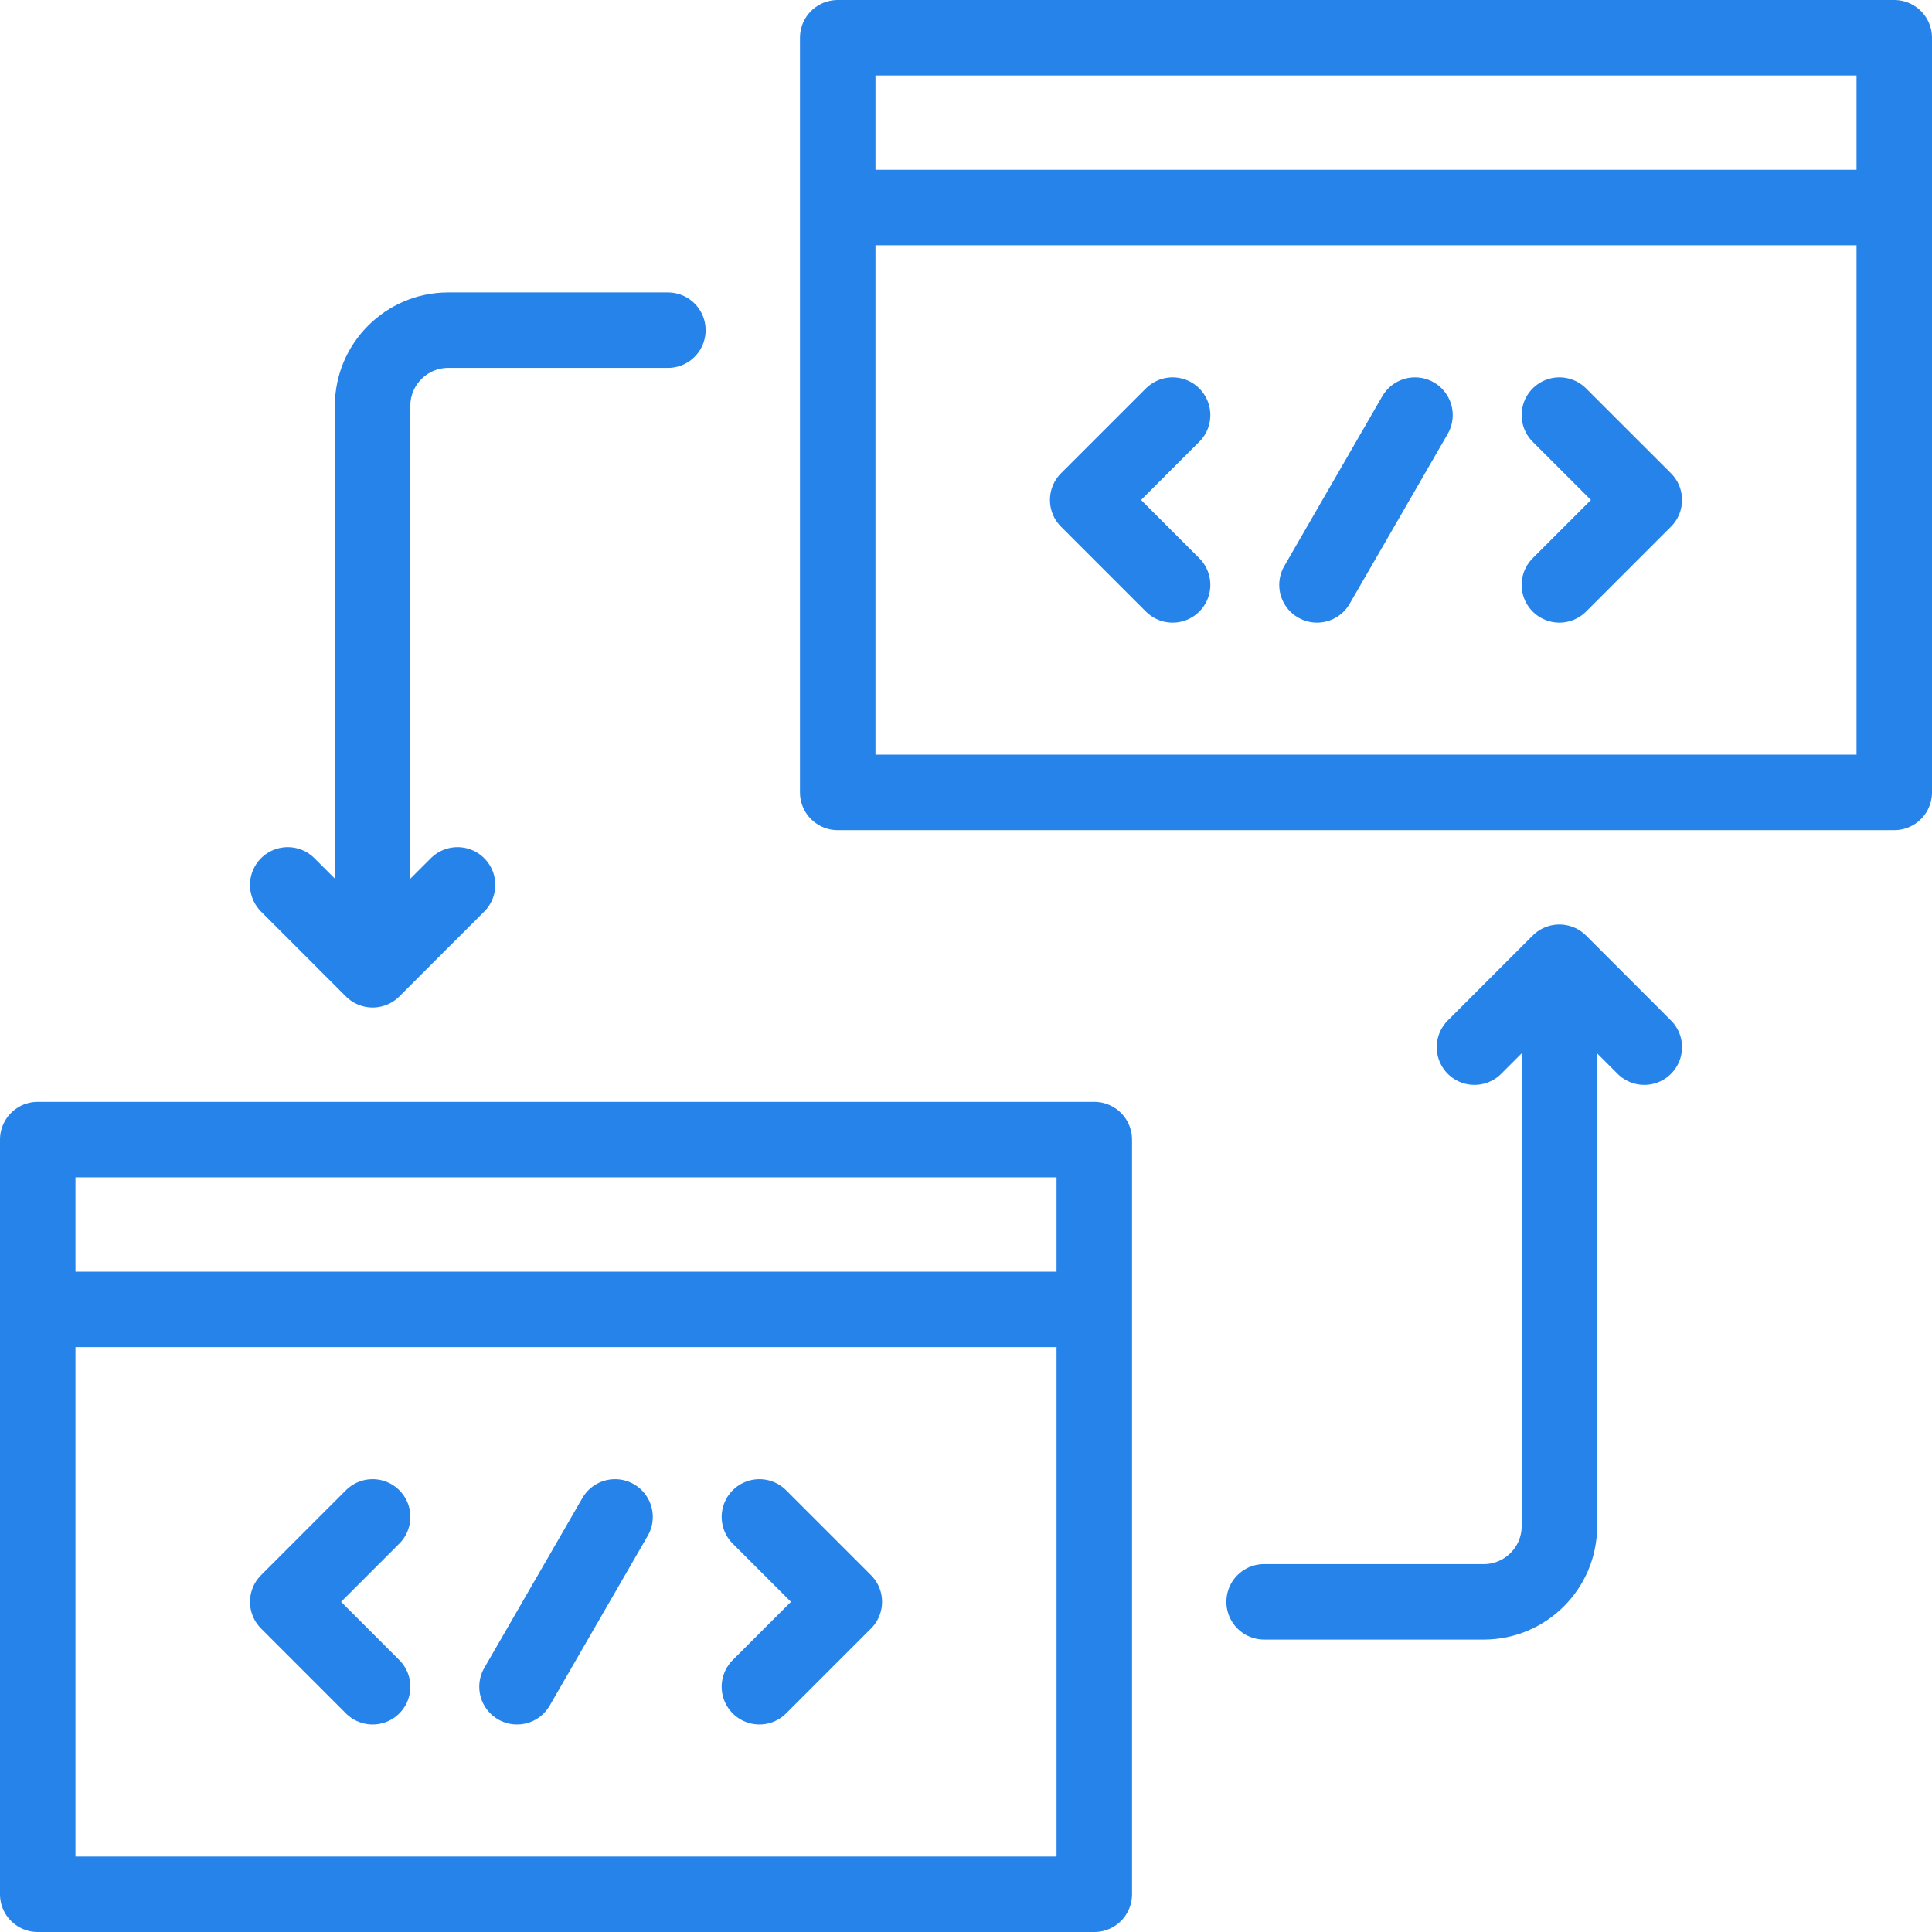 <svg width="60" height="60" viewBox="0 0 60 60" fill="none" xmlns="http://www.w3.org/2000/svg">
<g clip-path="url(#clip0_2652_1008)">
<path d="M58.828 1.172H26.016V24.609H58.828V1.172Z" stroke="#2583E9" stroke-width="2.344" stroke-miterlimit="22.926" stroke-linecap="round" stroke-linejoin="round"/>
<path d="M26.602 6.445H58.242" stroke="#2583E9" stroke-width="2.344" stroke-miterlimit="22.926" stroke-linecap="round" stroke-linejoin="round"/>
<path d="M43.944 12.891L40.9 18.164" stroke="#2583E9" stroke-width="2.344" stroke-miterlimit="22.926" stroke-linecap="round" stroke-linejoin="round"/>
<path d="M36.416 18.164L33.779 15.527L36.416 12.891" stroke="#2583E9" stroke-width="2.344" stroke-miterlimit="22.926" stroke-linecap="round" stroke-linejoin="round"/>
<path d="M48.428 18.164L51.065 15.527L48.428 12.891" stroke="#2583E9" stroke-width="2.344" stroke-miterlimit="22.926" stroke-linecap="round" stroke-linejoin="round"/>
<path d="M33.984 35.391H1.172V58.828H33.984V35.391Z" stroke="#2583E9" stroke-width="2.344" stroke-miterlimit="22.926" stroke-linecap="round" stroke-linejoin="round"/>
<path d="M1.758 40.664H33.398" stroke="#2583E9" stroke-width="2.344" stroke-miterlimit="22.926" stroke-linecap="round" stroke-linejoin="round"/>
<path d="M19.101 47.109L16.056 52.383" stroke="#2583E9" stroke-width="2.344" stroke-miterlimit="22.926" stroke-linecap="round" stroke-linejoin="round"/>
<path d="M11.572 52.383L8.936 49.746L11.572 47.109" stroke="#2583E9" stroke-width="2.344" stroke-miterlimit="22.926" stroke-linecap="round" stroke-linejoin="round"/>
<path d="M23.584 52.383L26.221 49.746L23.584 47.109" stroke="#2583E9" stroke-width="2.344" stroke-miterlimit="22.926" stroke-linecap="round" stroke-linejoin="round"/>
<path d="M39.258 49.746H46.084C47.373 49.746 48.428 48.691 48.428 47.403V31.055" stroke="#2583E9" stroke-width="2.344" stroke-miterlimit="22.926" stroke-linecap="round" stroke-linejoin="round"/>
<path d="M51.065 32.52L48.428 29.883L45.791 32.52" stroke="#2583E9" stroke-width="2.344" stroke-miterlimit="22.926" stroke-linecap="round" stroke-linejoin="round"/>
<path d="M20.742 10.254H13.916C12.627 10.254 11.572 11.309 11.572 12.598V28.945" stroke="#2583E9" stroke-width="2.344" stroke-miterlimit="22.926" stroke-linecap="round" stroke-linejoin="round"/>
<path d="M8.936 27.481L11.572 30.117L14.209 27.481" stroke="#2583E9" stroke-width="2.344" stroke-miterlimit="22.926" stroke-linecap="round" stroke-linejoin="round"/>
</g>
<defs>
<clipPath id="clip0_2652_1008">
<rect width="60" height="60" fill="white"/>
</clipPath>
</defs>
</svg>
